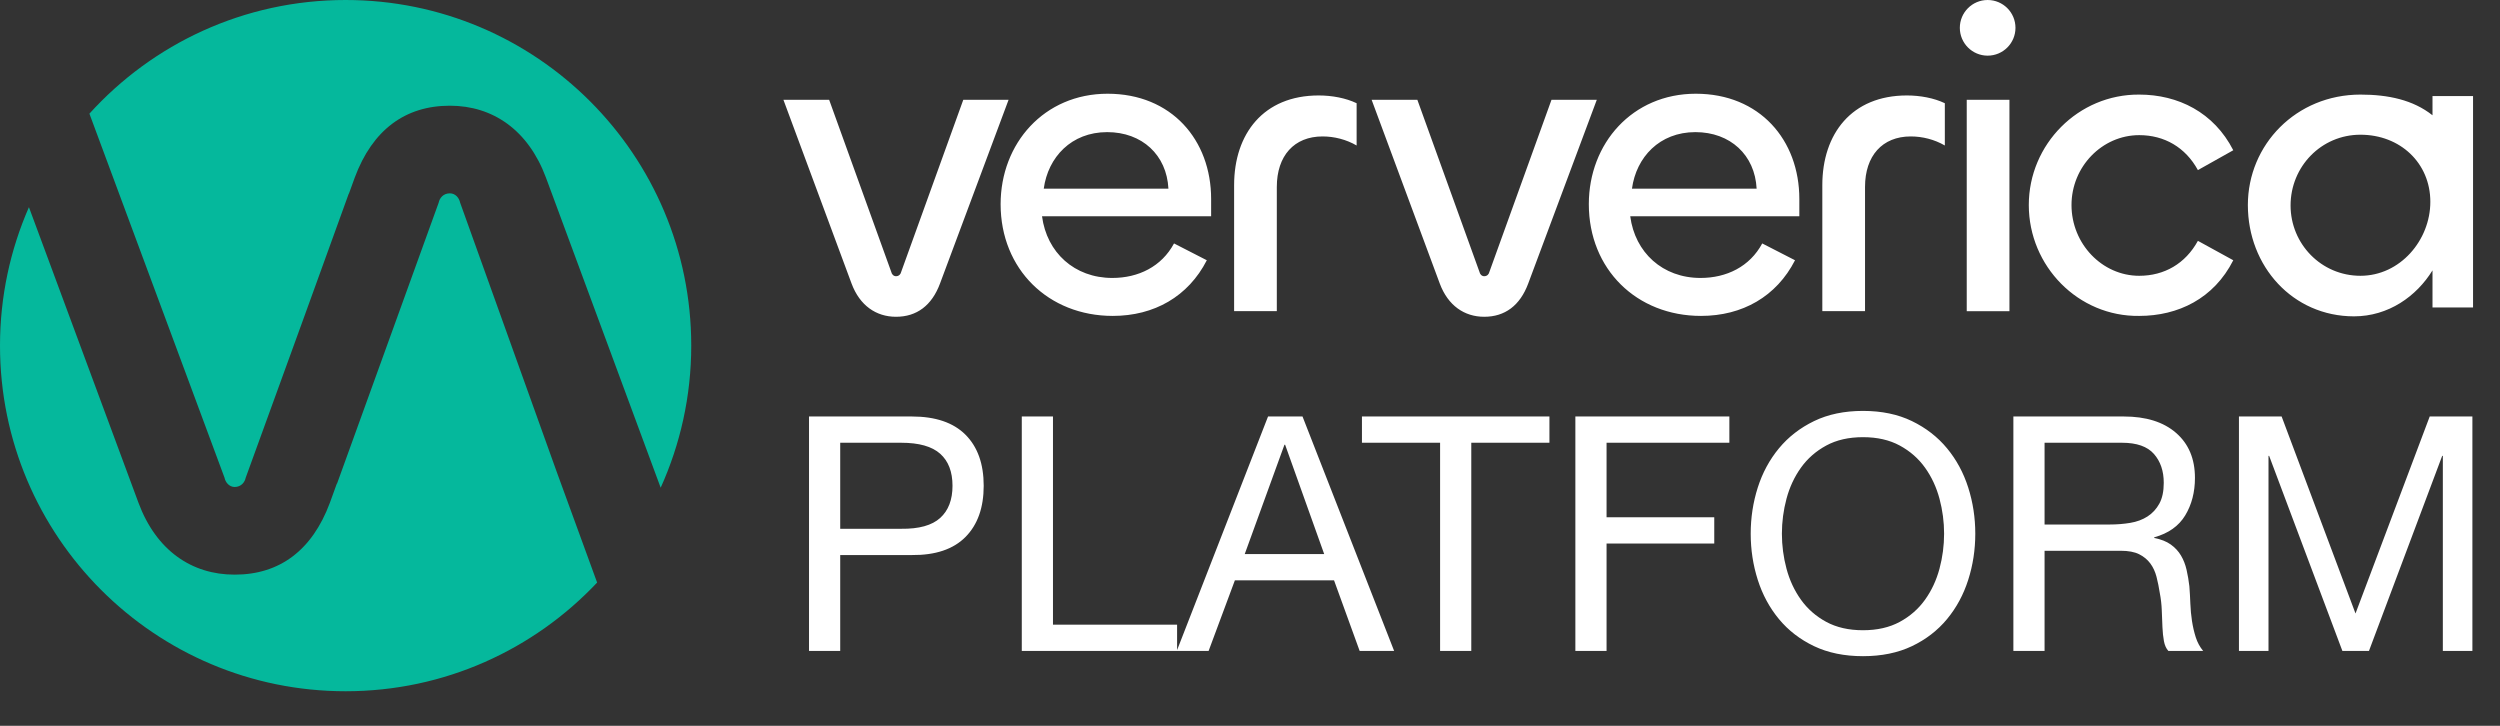 <?xml version="1.0" encoding="UTF-8"?>
<svg width="434px" height="126px" viewBox="0 0 434 126" version="1.1" xmlns="http://www.w3.org/2000/svg" xmlns:xlink="http://www.w3.org/1999/xlink">
    <rect x="0" y="0" width="434" height="126" fill="#333333" stroke="none"/>
    <title>11. Logo/02. Platform/02. Dark Background</title>
    <g id="11.-Logo/02.-Platform/02.-Dark-Background" stroke="none" stroke-width="1" fill="none" fill-rule="evenodd">
        <path d="M422.281,16.682 L422.281,20.014 C418.93,17.347 414.602,16.421 409.774,16.421 C398.616,16.421 390.229,25.109 390.229,35.594 C390.229,46.229 398.018,54.917 408.652,54.917 C414.642,54.917 419.51,51.434 422.281,46.939 L422.281,53.38 L429.32,53.38 L429.32,39.041 L429.32,34.956 L429.32,16.682 L422.281,16.682 Z M409.774,47.876 C402.96,47.876 397.643,42.335 397.643,35.669 C397.643,28.929 402.96,23.387 409.774,23.387 C416.664,23.387 421.906,28.291 421.906,35.031 C421.906,41.697 416.664,47.876 409.774,47.876 L409.774,47.876 Z M143.938,17.32 L154.722,47.202 C154.797,47.578 155.096,47.951 155.546,47.951 C156.069,47.951 156.369,47.577 156.444,47.202 L167.228,17.32 L175.091,17.32 L163.184,49.225 C161.761,53.045 159.14,54.992 155.546,54.992 C152.101,54.992 149.255,53.045 147.832,49.225 L136,17.32 L143.938,17.32 Z M192.279,16.271 C203.362,16.271 210.252,24.285 210.252,34.545 L210.252,37.542 L180.896,37.542 C181.719,43.832 186.512,48.252 193.102,48.252 C197.596,48.252 201.639,46.304 203.811,42.26 L209.503,45.18 C206.282,51.472 200.367,54.842 193.177,54.842 C182.019,54.842 173.707,46.754 173.707,35.445 C173.707,24.885 181.271,16.271 192.279,16.271 Z M192.204,22.937 C185.988,22.937 181.944,27.281 181.196,32.748 L202.838,32.748 C202.538,26.906 198.27,22.937 192.204,22.937 Z M214.242,54.018 L214.242,32.149 C214.242,23.237 219.334,16.571 228.92,16.571 C231.241,16.571 233.637,17.02 235.51,17.919 L235.51,25.259 C233.712,24.21 231.616,23.685 229.594,23.685 C224.651,23.685 221.655,27.056 221.655,32.449 L221.655,54.018 L214.242,54.018 Z M246.051,17.32 L256.835,47.202 C256.91,47.578 257.209,47.951 257.659,47.951 C258.183,47.951 258.482,47.577 258.557,47.202 L269.341,17.32 L277.205,17.32 L265.297,49.225 C263.874,53.045 261.254,54.992 257.659,54.992 C254.213,54.992 251.369,53.045 249.945,49.225 L238.113,17.32 L246.051,17.32 Z M294.392,16.271 C305.475,16.271 312.365,24.285 312.365,34.545 L312.365,37.542 L283.009,37.542 C283.832,43.832 288.626,48.252 295.215,48.252 C299.709,48.252 303.753,46.304 305.924,42.26 L311.616,45.18 C308.396,51.472 302.48,54.842 295.29,54.842 C284.133,54.842 275.82,46.754 275.82,35.445 C275.82,24.885 283.384,16.271 294.392,16.271 Z M294.317,22.937 C288.101,22.937 284.058,27.281 283.309,32.748 L304.951,32.748 C304.651,26.906 300.383,22.937 294.317,22.937 Z M316.355,54.018 L316.355,32.149 C316.355,23.237 321.448,16.571 331.033,16.571 C333.354,16.571 335.75,17.02 337.623,17.919 L337.623,25.259 C335.826,24.21 333.729,23.685 331.707,23.685 C326.765,23.685 323.769,27.056 323.769,32.449 L323.769,54.018 L316.355,54.018 Z M349.887,4.831 C349.887,7.499 347.724,9.662 345.056,9.662 C342.389,9.662 340.226,7.499 340.226,4.831 C340.226,2.163 342.389,0 345.056,0 C347.724,0 349.887,2.163 349.887,4.831 M341.425,54.019 L348.839,54.019 L348.839,17.321 L341.425,17.321 L341.425,54.019 Z M352.199,35.594 C352.199,25.034 360.811,16.347 371.37,16.421 C378.11,16.421 384.325,19.492 387.696,26.083 L381.555,29.528 C379.383,25.558 375.714,23.461 371.37,23.461 C364.93,23.461 359.613,28.929 359.613,35.594 C359.613,42.335 364.93,47.877 371.37,47.877 C375.714,47.877 379.383,45.78 381.555,41.81 L387.696,45.181 C384.325,51.846 378.11,54.842 371.37,54.842 C360.811,54.992 352.199,46.229 352.199,35.594 M145.861,91.796 L145.861,76.862 L156.463,76.862 C159.541,76.862 161.792,77.499 163.218,78.772 C164.643,80.044 165.355,81.897 165.355,84.329 C165.355,86.761 164.643,88.623 163.218,89.915 C161.792,91.207 159.541,91.834 156.463,91.796 L145.861,91.796 Z M140.446,72.302 L140.446,113 L145.861,113 L145.861,96.356 L158.287,96.356 C162.391,96.394 165.498,95.349 167.607,93.221 C169.715,91.093 170.77,88.129 170.77,84.329 C170.77,80.529 169.715,77.575 167.607,75.466 C165.498,73.356 162.391,72.302 158.287,72.302 L140.446,72.302 Z M182.797,72.302 L182.797,108.44 L204.343,108.44 L204.343,112.854 L220.132,72.302 L226.117,72.302 L242.02,113 L236.035,113 L231.589,100.745 L214.375,100.745 L209.815,113 L177.382,113 L177.382,72.302 L182.797,72.302 Z M268.981,72.302 L268.981,76.862 L255.415,76.862 L255.415,113 L250,113 L250,76.862 L236.434,76.862 L236.434,72.302 L268.981,72.302 Z M223.096,77.204 L222.982,77.204 L216.085,96.185 L229.879,96.185 L223.096,77.204 Z M273.484,72.302 L273.484,113 L278.899,113 L278.899,94.361 L297.595,94.361 L297.595,89.801 L278.899,89.801 L278.899,76.862 L300.217,76.862 L300.217,72.302 L273.484,72.302 Z M309.337,92.651 C309.337,90.599 309.603,88.576 310.135,86.581 C310.667,84.585 311.503,82.79 312.643,81.194 C313.783,79.598 315.246,78.316 317.032,77.347 C318.818,76.377 320.946,75.893 323.416,75.893 C325.886,75.893 328.014,76.377 329.8,77.347 C331.586,78.316 333.049,79.598 334.189,81.194 C335.329,82.79 336.165,84.585 336.697,86.581 C337.229,88.576 337.495,90.599 337.495,92.651 C337.495,94.703 337.229,96.727 336.697,98.722 C336.165,100.716 335.329,102.512 334.189,104.108 C333.049,105.704 331.586,106.987 329.8,107.956 C328.014,108.924 325.886,109.409 323.416,109.409 C320.946,109.409 318.818,108.924 317.032,107.956 C315.246,106.987 313.783,105.704 312.643,104.108 C311.503,102.512 310.667,100.716 310.135,98.722 C309.603,96.727 309.337,94.703 309.337,92.651 Z M303.922,92.651 C303.922,95.425 304.33,98.094 305.147,100.659 C305.964,103.225 307.19,105.495 308.824,107.471 C310.458,109.447 312.491,111.014 314.923,112.174 C317.355,113.332 320.186,113.912 323.416,113.912 C326.646,113.912 329.477,113.332 331.909,112.174 C334.341,111.014 336.374,109.447 338.008,107.471 C339.642,105.495 340.868,103.225 341.685,100.659 C342.502,98.094 342.91,95.425 342.91,92.651 C342.91,89.877 342.502,87.207 341.685,84.642 C340.868,82.078 339.642,79.807 338.008,77.831 C336.374,75.855 334.341,74.278 331.909,73.1 C329.477,71.922 326.646,71.333 323.416,71.333 C320.186,71.333 317.355,71.922 314.923,73.1 C312.491,74.278 310.458,75.855 308.824,77.831 C307.19,79.807 305.964,82.078 305.147,84.642 C304.33,87.207 303.922,89.877 303.922,92.651 Z M349.522,72.302 L349.522,113 L354.937,113 L354.937,95.615 L368.161,95.615 C369.491,95.615 370.555,95.814 371.353,96.213 C372.151,96.612 372.797,97.144 373.291,97.809 C373.785,98.475 374.146,99.254 374.374,100.147 C374.602,101.04 374.792,101.98 374.944,102.968 C375.134,103.956 375.248,104.963 375.286,105.989 C375.324,107.015 375.362,107.975 375.4,108.868 C375.438,109.76 375.524,110.568 375.656,111.29 C375.789,112.012 376.046,112.582 376.426,113 L382.468,113 C381.898,112.316 381.471,111.528 381.185,110.635 C380.901,109.742 380.682,108.801 380.53,107.813 C380.378,106.825 380.283,105.818 380.245,104.792 C380.207,103.766 380.15,102.759 380.074,101.771 C379.96,100.783 379.798,99.833 379.589,98.921 C379.38,98.009 379.058,97.183 378.62,96.442 C378.183,95.701 377.594,95.064 376.853,94.532 C376.113,94 375.153,93.62 373.975,93.392 L373.975,93.278 C376.445,92.594 378.24,91.321 379.361,89.459 C380.483,87.597 381.043,85.431 381.043,82.961 C381.043,79.655 379.95,77.052 377.765,75.152 C375.58,73.252 372.55,72.302 368.674,72.302 L349.522,72.302 Z M366.223,91.055 L354.937,91.055 L354.937,76.862 L368.389,76.862 C370.935,76.862 372.778,77.508 373.918,78.8 C375.058,80.092 375.628,81.764 375.628,83.816 C375.628,85.298 375.372,86.504 374.858,87.436 C374.346,88.367 373.661,89.108 372.807,89.659 C371.952,90.21 370.954,90.58 369.814,90.77 C368.674,90.96 367.477,91.055 366.223,91.055 Z M388.681,72.302 L388.681,113 L393.811,113 L393.811,79.142 L393.925,79.142 L406.636,113 L411.253,113 L423.964,79.142 L424.078,79.142 L424.078,113 L429.208,113 L429.208,72.302 L421.798,72.302 L408.916,106.502 L396.091,72.302 L388.681,72.302 Z" id="Combined-Shape" fill="#FFFFFF"></path>
        <path d="M78.096,33.563 C79.069,33.563 79.716,34.372 79.878,35.181 L79.878,35.181 L96.627,81.86 L103.66,101.133 C92.719,112.742 77.211,120 60,120 C26.863,120 0,93.137 0,59.999 C0,51.451 1.801,43.326 5.022,35.966 L5.022,35.966 L24.044,87.295 C27.119,95.549 33.268,99.757 40.713,99.757 C40.72,99.757 40.728,99.755 40.735,99.755 L40.745,99.756 L40.745,99.756 L40.755,99.757 C48.524,99.757 54.187,95.549 57.263,87.295 L57.263,87.295 L58.477,83.947 L58.51,83.956 L76.155,35.181 C76.317,34.372 76.964,33.563 78.096,33.563 Z M60,0 C93.137,0 120,26.863 120,60.001 C120,68.796 118.091,77.141 114.693,84.668 L114.693,84.668 L96.593,35.737 L96.593,35.735 L94.768,30.813 C91.692,22.559 85.543,18.351 78.098,18.351 C70.33,18.351 64.664,22.559 61.59,30.813 L61.59,30.813 L60.567,33.632 L60.542,33.623 L52.888,54.769 L42.656,82.925 C42.494,83.728 41.854,84.53 40.737,84.541 C39.777,84.53 39.135,83.728 38.975,82.925 L38.975,82.925 L15.522,19.732 C26.501,7.614 42.362,0 60,0 Z" id="Icon" fill="#05B89C"></path>
    </g>
</svg>